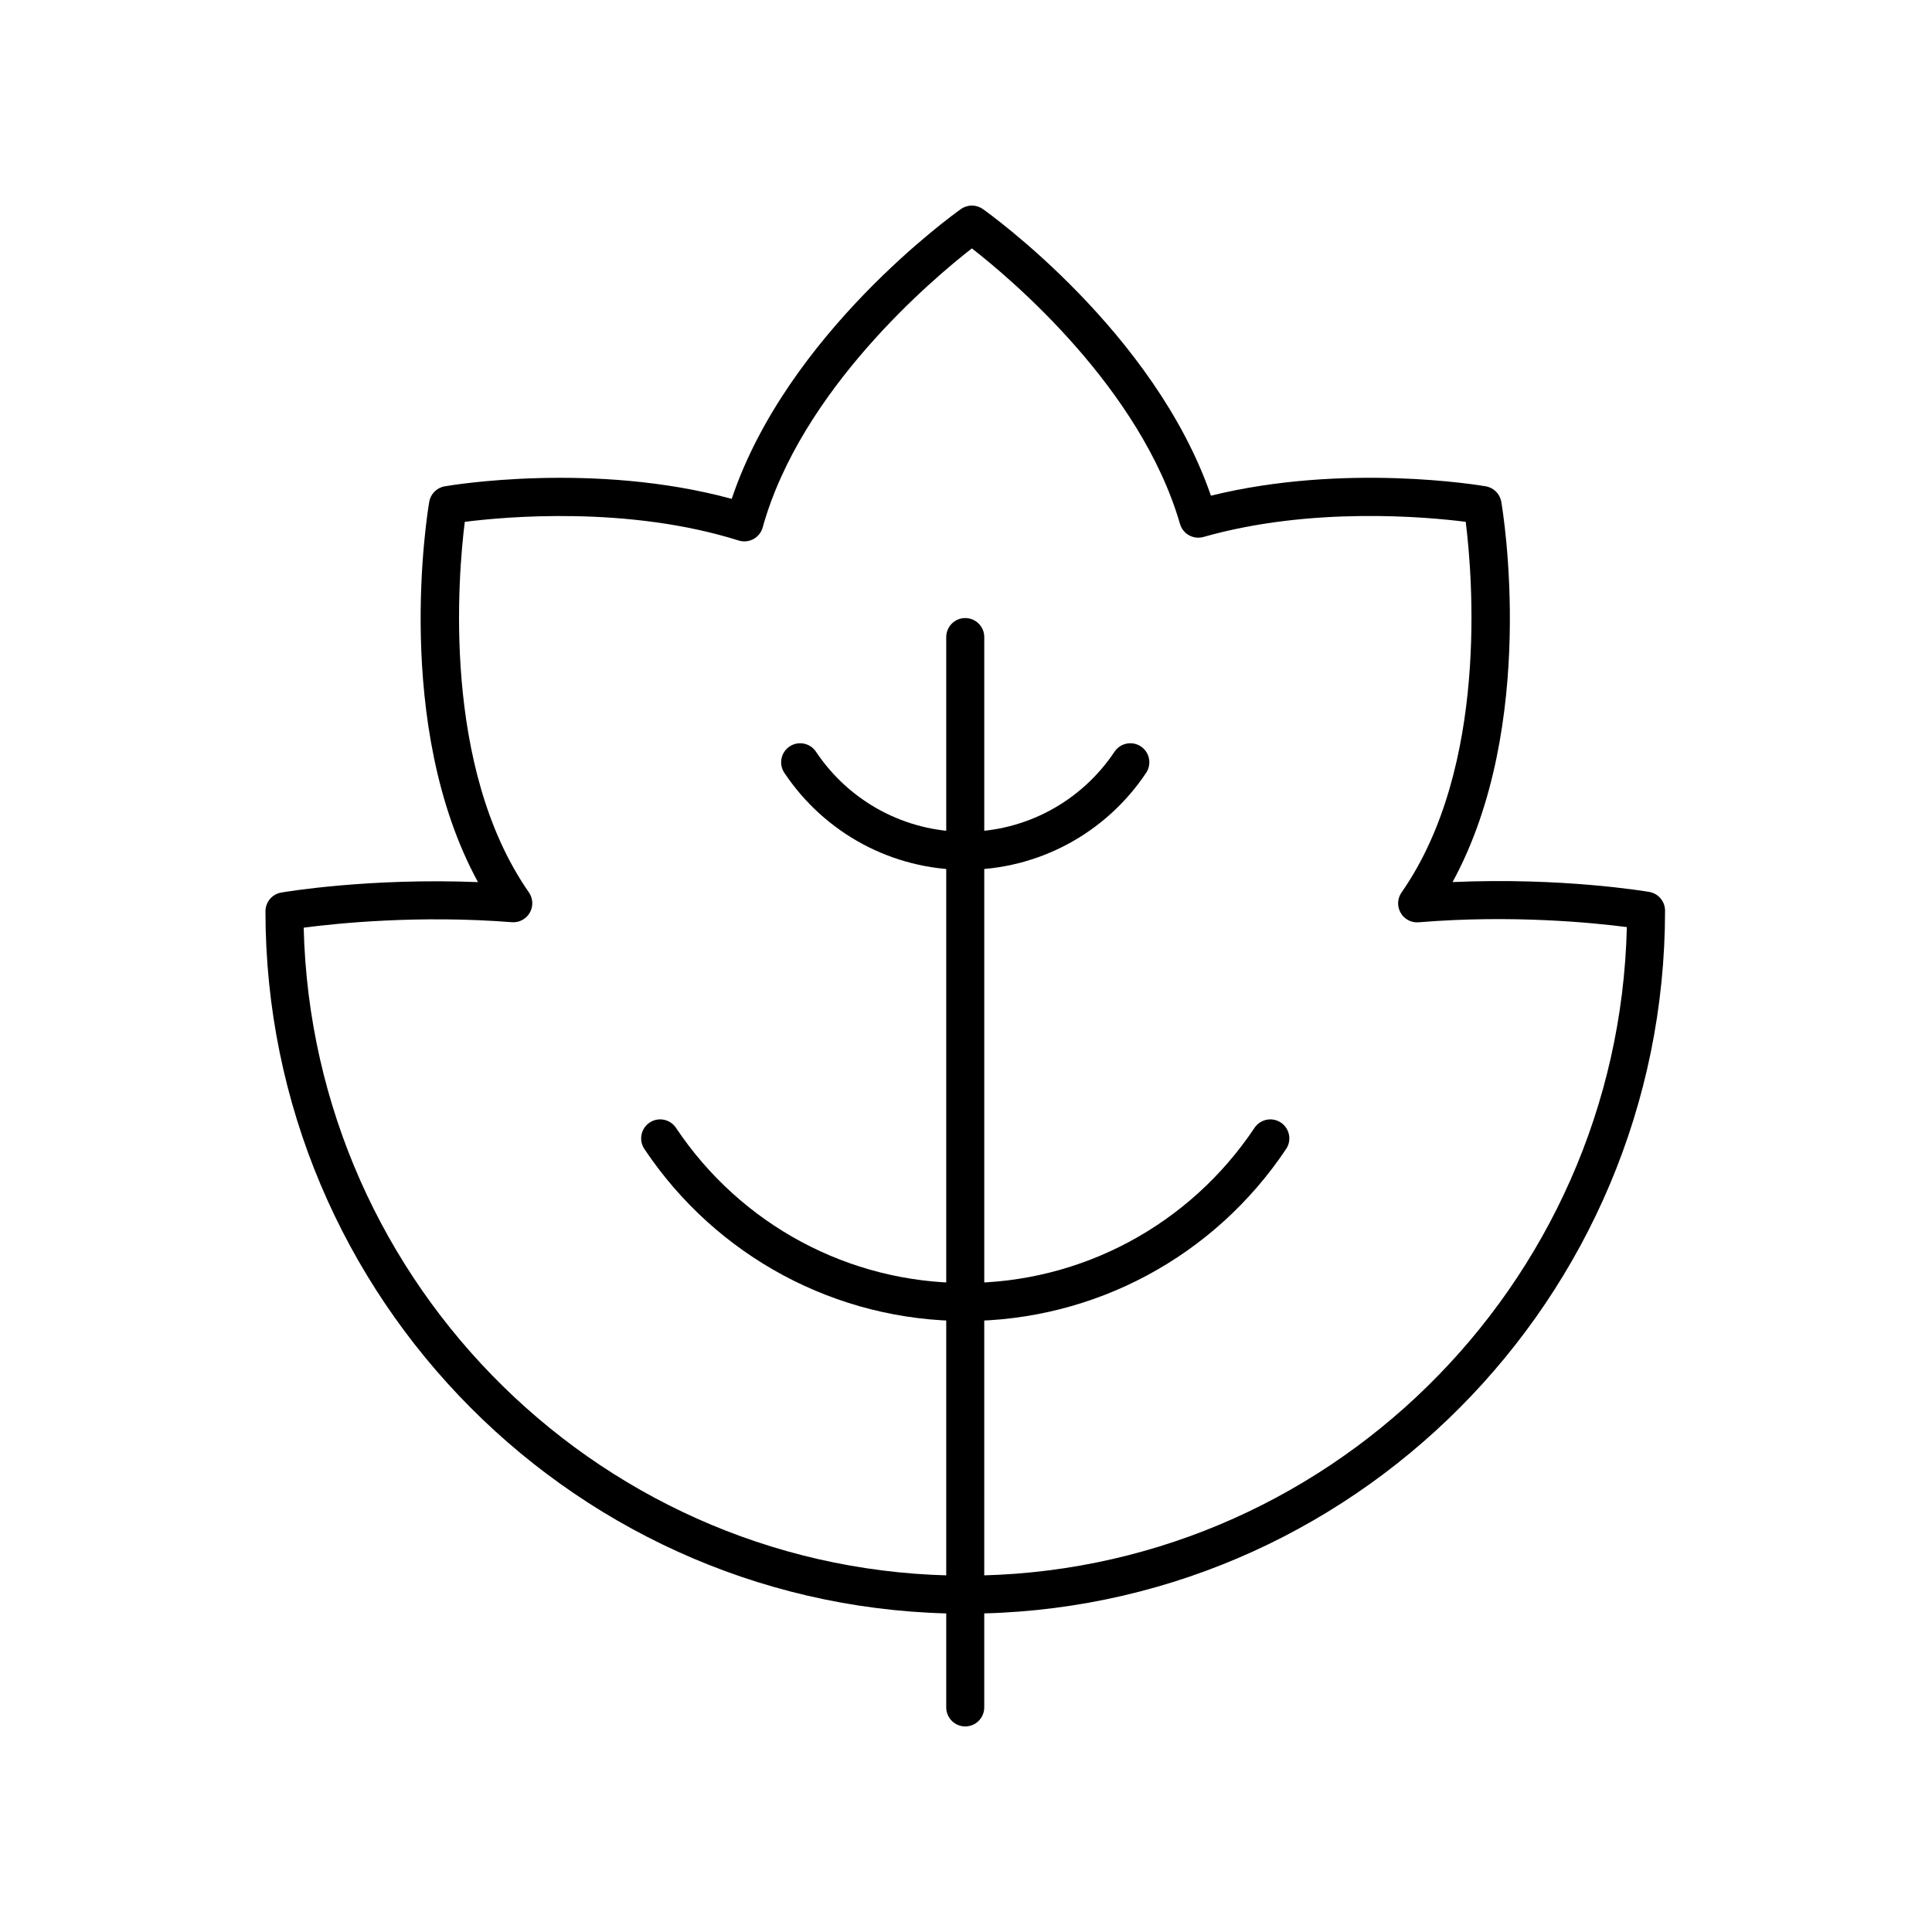 <?xml version="1.0" encoding="UTF-8"?>
<!-- Uploaded to: ICON Repo, www.svgrepo.com, Generator: ICON Repo Mixer Tools -->
<svg fill="#000000" width="800px" height="800px" version="1.1" viewBox="144 144 512 512" xmlns="http://www.w3.org/2000/svg">
 <g>
  <path d="m399.8 571.64c-102.26 0-185.45-83.504-185.45-186.14 0-2.453 1.766-4.547 4.184-4.965 1.027-0.18 23.207-3.918 52.133-2.766-22.711-41.684-13.352-98.23-12.914-100.78 0.359-2.102 2.004-3.746 4.106-4.109 1.66-0.289 39.453-6.633 76.055 3.324 14.68-43.785 58.797-75.422 60.734-76.797 1.75-1.238 4.082-1.234 5.824 0 1.91 1.352 45.473 32.598 60.434 75.953 35.605-8.762 71.281-2.754 72.848-2.481 2.098 0.363 3.742 2.012 4.102 4.109 0.441 2.547 9.789 59.086-12.91 100.77 28.941-1.285 51.098 2.438 52.125 2.613 2.418 0.414 4.184 2.512 4.184 4.965-0.004 102.8-83.195 186.3-185.45 186.3zm-175.32-181.8c2.305 95.086 80.066 171.72 175.32 171.72 95.305 0 173.1-76.719 175.33-171.87-8.82-1.145-30.406-3.324-55.164-1.27-1.961 0.164-3.812-0.816-4.781-2.508-0.973-1.691-0.883-3.793 0.234-5.394 23.203-33.246 18.758-84.316 17.012-98.227-10.289-1.312-40.922-4.125-69.496 4.012-2.684 0.742-5.445-0.781-6.219-3.441-10.488-36.129-44.891-65.047-55.16-73.035-10.355 8.066-45.293 37.457-55.438 73.957-0.363 1.316-1.25 2.43-2.449 3.078-1.199 0.652-2.613 0.789-3.914 0.379-29.438-9.258-61.922-6.301-72.582-4.945-1.746 13.91-6.184 64.953 16.988 98.191 1.113 1.598 1.207 3.691 0.238 5.383-0.965 1.691-2.82 2.676-4.762 2.523-24.727-1.938-46.332 0.293-55.16 1.449z"/>
  <path d="m399.8 601.52c-2.781 0-5.039-2.254-5.039-5.039v-283.65c0-2.781 2.254-5.039 5.039-5.039 2.781 0 5.039 2.254 5.039 5.039l-0.004 283.65c0 2.781-2.254 5.039-5.035 5.039z"/>
  <path d="m399.8 494.08c-34.188 0-65.977-17.047-85.039-45.594-1.543-2.312-0.922-5.441 1.391-6.988 2.305-1.551 5.438-0.926 6.988 1.391 17.191 25.742 45.848 41.113 76.66 41.113s59.469-15.371 76.66-41.113c1.547-2.312 4.676-2.941 6.988-1.391 2.316 1.543 2.938 4.676 1.391 6.988-19.062 28.551-50.855 45.594-85.039 45.594z"/>
  <path d="m399.8 374.51c-19.273 0-37.191-9.609-47.941-25.703-1.543-2.312-0.922-5.441 1.391-6.988 2.309-1.543 5.438-0.926 6.988 1.391 8.875 13.285 23.664 21.219 39.562 21.219 15.902 0 30.688-7.934 39.562-21.219 1.543-2.312 4.68-2.941 6.988-1.391 2.316 1.543 2.938 4.672 1.391 6.988-10.746 16.094-28.668 25.703-47.941 25.703z"/>
 </g>
</svg>